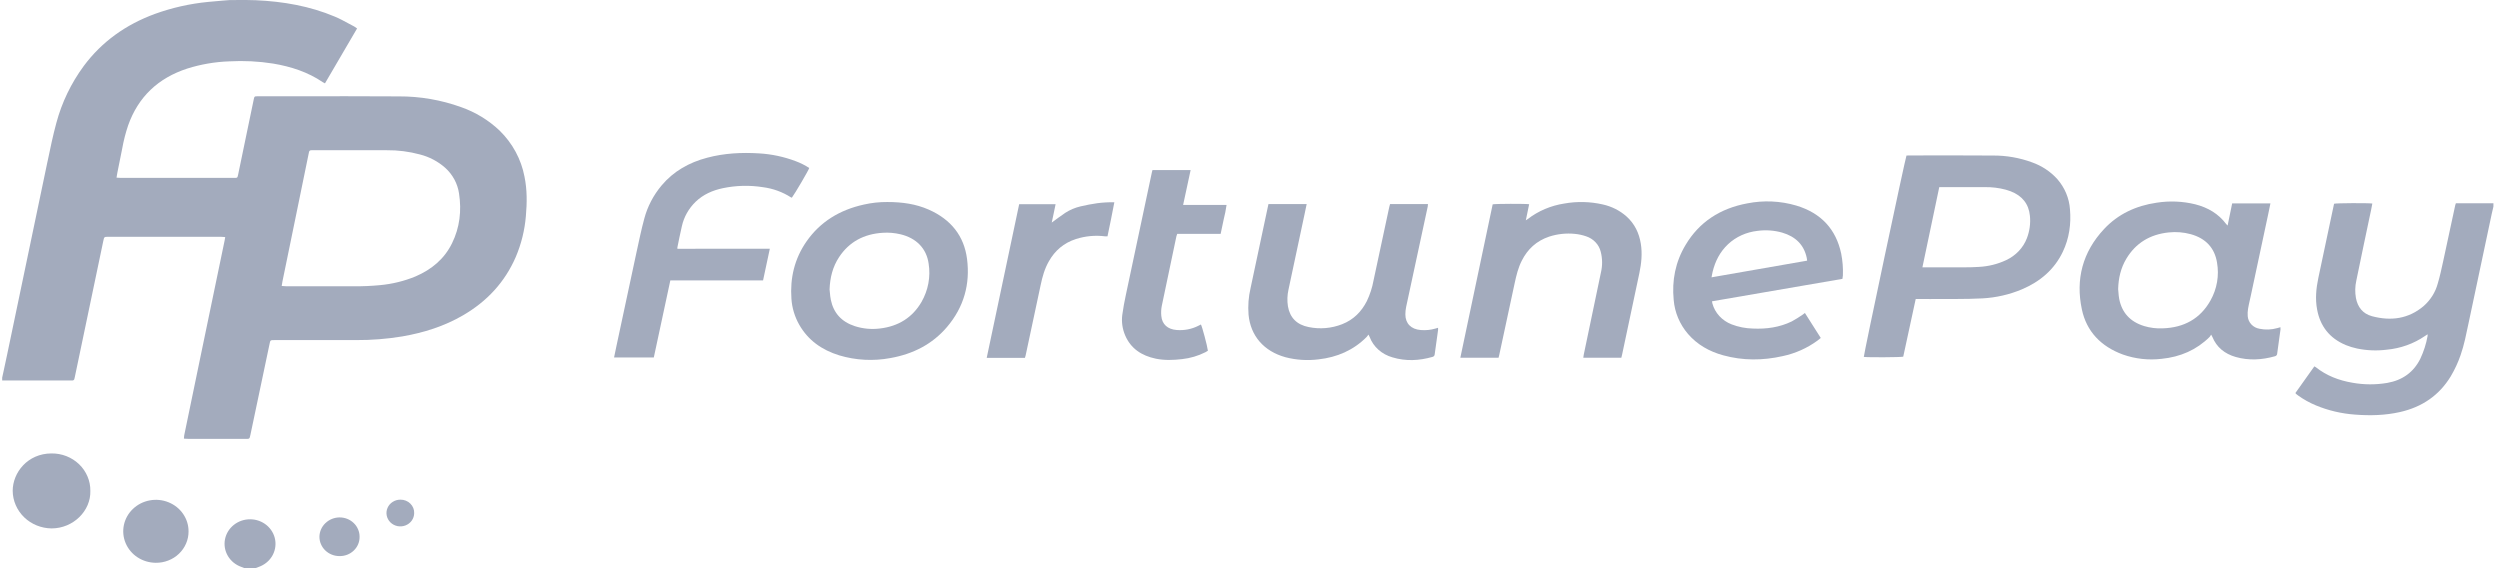 <svg width="88" height="20" viewBox="0 0 88 20" fill="none" xmlns="http://www.w3.org/2000/svg">
<path d="M8.61 20L8.488 19.953C8.29 19.882 8.125 19.746 8.021 19.569C7.917 19.392 7.881 19.186 7.919 18.986C7.958 18.786 8.068 18.605 8.231 18.476C8.394 18.346 8.599 18.277 8.81 18.279C9.021 18.28 9.224 18.354 9.385 18.486C9.545 18.619 9.652 18.801 9.686 19.002C9.72 19.203 9.68 19.409 9.573 19.584C9.465 19.759 9.297 19.891 9.098 19.959C9.061 19.971 9.023 19.986 8.986 20H8.61Z" fill="#A3ABBD"/>
<path d="M3.18 17.278C3.202 17.976 2.584 18.599 1.816 18.6C1.453 18.596 1.107 18.456 0.851 18.209C0.595 17.961 0.45 17.627 0.447 17.278C0.447 16.633 0.974 15.963 1.811 15.961C1.991 15.959 2.17 15.991 2.337 16.056C2.504 16.122 2.656 16.218 2.784 16.341C2.912 16.464 3.012 16.61 3.08 16.771C3.149 16.932 3.183 17.104 3.18 17.278Z" fill="#A3ABBD"/>
<path d="M5.481 19.81C5.253 19.808 5.032 19.742 4.843 19.619C4.655 19.497 4.509 19.323 4.423 19.12C4.337 18.917 4.316 18.694 4.361 18.48C4.407 18.265 4.517 18.068 4.679 17.914C4.84 17.76 5.046 17.655 5.269 17.614C5.492 17.572 5.723 17.595 5.932 17.68C6.142 17.765 6.321 17.907 6.446 18.09C6.572 18.273 6.638 18.487 6.637 18.706C6.638 18.852 6.608 18.997 6.55 19.132C6.492 19.267 6.407 19.389 6.299 19.492C6.192 19.595 6.064 19.676 5.923 19.73C5.783 19.785 5.632 19.812 5.481 19.81Z" fill="#A3ABBD"/>
<path d="M12.657 18.894C12.659 18.984 12.641 19.073 12.607 19.156C12.572 19.239 12.52 19.315 12.454 19.378C12.388 19.442 12.31 19.492 12.223 19.526C12.137 19.559 12.044 19.576 11.951 19.574C11.858 19.575 11.766 19.557 11.68 19.523C11.594 19.489 11.516 19.439 11.45 19.375C11.384 19.312 11.332 19.236 11.297 19.153C11.261 19.07 11.244 18.981 11.244 18.892C11.247 18.712 11.322 18.541 11.454 18.415C11.586 18.288 11.763 18.215 11.949 18.213C12.042 18.212 12.135 18.229 12.221 18.263C12.307 18.297 12.385 18.347 12.451 18.411C12.517 18.474 12.569 18.549 12.604 18.633C12.64 18.715 12.658 18.804 12.657 18.894Z" fill="#A3ABBD"/>
<path d="M14.097 17.588C14.161 17.587 14.225 17.599 14.285 17.623C14.345 17.647 14.399 17.682 14.444 17.727C14.489 17.771 14.524 17.824 14.548 17.882C14.571 17.94 14.582 18.003 14.579 18.065C14.578 18.158 14.548 18.248 14.494 18.325C14.439 18.401 14.362 18.461 14.273 18.495C14.183 18.53 14.085 18.538 13.99 18.519C13.896 18.499 13.81 18.454 13.742 18.387C13.675 18.321 13.63 18.236 13.612 18.145C13.594 18.053 13.605 17.959 13.643 17.874C13.681 17.788 13.744 17.715 13.825 17.665C13.906 17.614 14 17.587 14.097 17.588Z" fill="#A3ABBD"/>
<path fill-rule="evenodd" clip-rule="evenodd" d="M0.122 13.085C0.107 13.154 0.092 13.222 0.077 13.291V13.393H2.464H2.542C2.56 13.395 2.579 13.389 2.593 13.378C2.608 13.367 2.617 13.351 2.619 13.333C2.622 13.318 2.626 13.304 2.629 13.29C2.631 13.28 2.634 13.27 2.636 13.26C2.969 11.666 3.303 10.074 3.636 8.482C3.651 8.409 3.659 8.373 3.681 8.354C3.704 8.335 3.743 8.335 3.821 8.335H5.459H7.768C7.801 8.335 7.833 8.338 7.869 8.341C7.887 8.343 7.907 8.344 7.927 8.346C7.924 8.366 7.921 8.385 7.918 8.402C7.914 8.428 7.91 8.451 7.905 8.474L7.077 12.46C6.879 13.413 6.682 14.366 6.485 15.319C6.48 15.342 6.479 15.366 6.477 15.393C6.476 15.408 6.476 15.423 6.474 15.44C6.492 15.441 6.51 15.442 6.526 15.443C6.567 15.446 6.602 15.448 6.638 15.448H8.616C8.703 15.448 8.744 15.452 8.768 15.434C8.792 15.416 8.799 15.378 8.817 15.295L9.487 12.114C9.502 12.044 9.507 12.008 9.528 11.99C9.549 11.971 9.588 11.971 9.673 11.971H12.534C13.079 11.974 13.623 11.931 14.16 11.842C14.917 11.711 15.638 11.484 16.299 11.099C17.147 10.606 17.771 9.929 18.154 9.048C18.35 8.588 18.47 8.102 18.511 7.606C18.552 7.141 18.557 6.677 18.462 6.217C18.346 5.606 18.041 5.042 17.588 4.599C17.202 4.231 16.737 3.948 16.226 3.769C15.527 3.518 14.787 3.39 14.041 3.393C12.831 3.386 11.621 3.387 10.411 3.388C9.968 3.389 9.524 3.389 9.08 3.389C8.956 3.389 8.954 3.39 8.93 3.508C8.844 3.918 8.759 4.328 8.674 4.739C8.577 5.209 8.479 5.678 8.382 6.148C8.358 6.262 8.356 6.262 8.238 6.262H4.261C4.229 6.262 4.197 6.26 4.161 6.257C4.142 6.256 4.123 6.254 4.102 6.253C4.105 6.231 4.109 6.211 4.112 6.192C4.118 6.153 4.124 6.119 4.13 6.085C4.188 5.795 4.246 5.506 4.304 5.217C4.353 4.944 4.422 4.675 4.511 4.412C4.865 3.415 5.561 2.748 6.599 2.411C7.072 2.263 7.565 2.178 8.063 2.16C8.582 2.131 9.102 2.157 9.615 2.238C10.242 2.344 10.834 2.534 11.361 2.892C11.374 2.901 11.389 2.909 11.408 2.918C11.417 2.923 11.427 2.928 11.439 2.934L12.569 1.002C12.537 0.977 12.504 0.954 12.469 0.933C12.404 0.899 12.339 0.864 12.274 0.829C12.114 0.742 11.954 0.655 11.786 0.585C10.901 0.212 9.966 0.051 9.006 0.008C8.783 -0.002 8.56 -0 8.337 0.001C8.251 0.002 8.164 0.003 8.078 0.003C8.001 0.009 7.924 0.015 7.847 0.021C7.675 0.035 7.502 0.049 7.331 0.067C6.689 0.129 6.058 0.271 5.454 0.489C4.433 0.864 3.588 1.463 2.949 2.322C2.503 2.928 2.175 3.609 1.983 4.329C1.864 4.769 1.771 5.215 1.678 5.662C1.674 5.681 1.669 5.701 1.665 5.72L0.254 12.468C0.211 12.674 0.166 12.88 0.122 13.085ZM9.925 10.011C9.922 10.028 9.919 10.046 9.916 10.066C9.95 10.068 9.98 10.07 10.007 10.072C10.028 10.074 10.048 10.075 10.067 10.076H12.464C12.77 10.08 13.075 10.066 13.379 10.037C13.809 9.997 14.23 9.894 14.627 9.73C15.195 9.486 15.64 9.114 15.91 8.566C16.185 8.008 16.251 7.417 16.158 6.81C16.107 6.462 15.934 6.141 15.666 5.902C15.415 5.681 15.111 5.521 14.782 5.437C14.403 5.335 14.011 5.284 13.617 5.288H11.042H10.965C10.954 5.286 10.943 5.287 10.932 5.29C10.921 5.293 10.911 5.298 10.903 5.305C10.894 5.312 10.887 5.32 10.883 5.33C10.878 5.339 10.875 5.35 10.875 5.361C10.872 5.374 10.869 5.388 10.867 5.401C10.865 5.408 10.863 5.416 10.862 5.423L10.432 7.522C10.268 8.319 10.104 9.116 9.941 9.913C9.934 9.943 9.93 9.975 9.925 10.011Z" fill="#A3ABBD"/>
<path d="M87.768 7.274C87.748 7.36 87.726 7.446 87.708 7.532C87.435 8.817 87.163 10.101 86.891 11.386C86.811 11.762 86.74 12.138 86.612 12.503C86.523 12.761 86.407 13.009 86.267 13.246C85.863 13.911 85.264 14.328 84.475 14.505C83.954 14.622 83.427 14.635 82.897 14.594C82.42 14.56 81.953 14.45 81.516 14.268C81.294 14.176 81.085 14.059 80.893 13.921C80.868 13.903 80.842 13.884 80.82 13.864C80.811 13.855 80.804 13.844 80.798 13.834L81.465 12.896C81.483 12.904 81.5 12.914 81.516 12.925C81.89 13.223 82.328 13.391 82.804 13.472C83.208 13.545 83.623 13.547 84.028 13.479C84.57 13.384 84.959 13.101 85.194 12.63C85.315 12.374 85.402 12.104 85.451 11.827C85.453 11.807 85.453 11.787 85.451 11.767C85.412 11.793 85.383 11.81 85.356 11.829C84.962 12.099 84.499 12.264 84.015 12.309C83.667 12.353 83.313 12.339 82.97 12.268C82.833 12.239 82.7 12.198 82.571 12.146C81.992 11.903 81.669 11.474 81.562 10.893C81.492 10.52 81.528 10.15 81.606 9.781C81.786 8.926 81.967 8.072 82.149 7.219C82.152 7.203 82.157 7.187 82.16 7.171C82.237 7.149 83.334 7.142 83.506 7.164C83.493 7.234 83.48 7.303 83.466 7.373C83.291 8.208 83.112 9.043 82.942 9.879C82.897 10.08 82.893 10.287 82.929 10.49C82.988 10.805 83.167 11.043 83.496 11.131C84.162 11.309 84.784 11.223 85.313 10.773C85.555 10.559 85.728 10.284 85.809 9.981C85.886 9.724 85.942 9.461 85.999 9.2C86.144 8.54 86.283 7.88 86.425 7.221C86.429 7.202 86.438 7.183 86.447 7.155H87.769L87.768 7.274Z" fill="#A3ABBD"/>
<path d="M44.65 7.182H45.995C45.969 7.305 45.944 7.42 45.921 7.537C45.732 8.424 45.543 9.311 45.354 10.198C45.311 10.39 45.305 10.587 45.335 10.78C45.403 11.181 45.647 11.431 46.067 11.513C46.461 11.594 46.872 11.558 47.243 11.412C47.647 11.254 47.925 10.968 48.112 10.601C48.223 10.369 48.303 10.125 48.348 9.874C48.532 9.01 48.717 8.146 48.903 7.283C48.91 7.251 48.92 7.22 48.93 7.184H50.265C50.262 7.216 50.262 7.244 50.256 7.272C50.002 8.449 49.749 9.626 49.496 10.804C49.478 10.891 49.469 10.98 49.469 11.069C49.469 11.386 49.671 11.591 50.008 11.617C50.183 11.632 50.36 11.615 50.528 11.565L50.62 11.538C50.622 11.565 50.622 11.591 50.62 11.618C50.581 11.903 50.539 12.188 50.501 12.473C50.5 12.494 50.492 12.514 50.478 12.531C50.464 12.547 50.444 12.558 50.423 12.563C49.955 12.697 49.484 12.721 49.015 12.579C48.831 12.527 48.662 12.436 48.522 12.311C48.383 12.187 48.276 12.033 48.212 11.862C48.203 11.841 48.192 11.822 48.171 11.778C48.149 11.809 48.125 11.839 48.099 11.868C47.639 12.328 47.069 12.577 46.408 12.65C46.021 12.698 45.627 12.673 45.251 12.575C44.487 12.365 44.019 11.822 43.949 11.076C43.924 10.762 43.948 10.448 44.02 10.141C44.221 9.193 44.423 8.244 44.625 7.297C44.632 7.258 44.641 7.222 44.65 7.182Z" fill="#A3ABBD"/>
<path d="M52.749 12.593H51.404C51.785 10.787 52.164 8.987 52.542 7.193C52.626 7.171 53.71 7.168 53.826 7.189C53.788 7.371 53.751 7.552 53.709 7.756C53.747 7.731 53.764 7.721 53.78 7.708C54.149 7.425 54.59 7.237 55.06 7.165C55.509 7.084 55.972 7.095 56.416 7.196C56.729 7.265 57.017 7.41 57.251 7.617C57.542 7.879 57.696 8.205 57.756 8.574C57.814 8.925 57.777 9.273 57.705 9.617C57.506 10.568 57.304 11.519 57.1 12.472C57.092 12.51 57.081 12.548 57.071 12.592H55.732C55.737 12.553 55.74 12.518 55.748 12.484C55.95 11.519 56.152 10.555 56.353 9.59C56.41 9.35 56.407 9.101 56.346 8.863C56.316 8.738 56.253 8.622 56.162 8.527C56.072 8.431 55.957 8.359 55.828 8.317C55.703 8.274 55.573 8.246 55.441 8.233C55.133 8.201 54.821 8.234 54.528 8.33C54.081 8.481 53.771 8.772 53.57 9.17C53.44 9.421 53.376 9.692 53.317 9.964C53.137 10.809 52.956 11.653 52.773 12.497C52.767 12.529 52.758 12.56 52.749 12.593Z" fill="#A3ABBD"/>
<path d="M27.098 8.755C27.016 9.135 26.939 9.499 26.86 9.869H23.596C23.401 10.777 23.208 11.678 23.014 12.583H21.615C21.643 12.447 21.669 12.318 21.697 12.189C21.932 11.083 22.169 9.977 22.407 8.871C22.493 8.477 22.574 8.081 22.68 7.692C22.793 7.267 23.001 6.87 23.289 6.527C23.706 6.03 24.254 5.719 24.895 5.551C25.493 5.392 26.106 5.361 26.72 5.399C27.162 5.425 27.596 5.517 28.007 5.673C28.176 5.735 28.337 5.816 28.485 5.914C28.467 5.988 27.976 6.825 27.873 6.959C27.861 6.956 27.85 6.952 27.839 6.946C27.545 6.757 27.209 6.635 26.856 6.589C26.388 6.515 25.908 6.527 25.444 6.624C25.081 6.701 24.755 6.845 24.489 7.099C24.243 7.337 24.074 7.636 24.002 7.962C23.942 8.21 23.896 8.46 23.844 8.709C23.842 8.725 23.842 8.741 23.844 8.757L27.098 8.755Z" fill="#A3ABBD"/>
<path d="M40.567 5.986H41.91C41.822 6.396 41.735 6.798 41.646 7.213H43.175C43.151 7.385 43.117 7.556 43.074 7.724C43.041 7.889 43.005 8.054 42.967 8.231L42.198 8.232H41.438C41.427 8.265 41.415 8.292 41.409 8.32C41.237 9.135 41.063 9.95 40.895 10.767C40.872 10.884 40.866 11.003 40.878 11.121C40.904 11.417 41.102 11.592 41.418 11.616C41.686 11.638 41.954 11.585 42.189 11.464L42.272 11.422C42.312 11.481 42.498 12.176 42.518 12.346C42.49 12.362 42.459 12.383 42.426 12.4C42.172 12.528 41.894 12.61 41.608 12.641C41.3 12.677 40.992 12.688 40.687 12.626C40.182 12.521 39.802 12.267 39.605 11.804C39.508 11.576 39.473 11.329 39.504 11.085C39.535 10.847 39.582 10.61 39.632 10.372C39.856 9.301 40.084 8.23 40.314 7.159C40.392 6.79 40.47 6.421 40.549 6.053C40.551 6.034 40.558 6.015 40.567 5.986Z" fill="#A3ABBD"/>
<path d="M35.875 7.187H37.157L37.09 7.511C37.068 7.617 37.045 7.723 37.021 7.835C37.187 7.714 37.339 7.597 37.502 7.489C37.664 7.385 37.846 7.308 38.037 7.264C38.23 7.216 38.426 7.183 38.623 7.153C38.823 7.127 39.024 7.116 39.225 7.119C39.152 7.527 39.064 7.919 38.984 8.319C38.956 8.32 38.928 8.32 38.9 8.319C38.554 8.275 38.203 8.308 37.873 8.414C37.444 8.552 37.134 8.821 36.922 9.195C36.771 9.457 36.693 9.74 36.632 10.029C36.456 10.857 36.279 11.685 36.102 12.513C36.096 12.542 36.086 12.569 36.077 12.598H34.732C35.114 10.791 35.495 8.987 35.875 7.187Z" fill="#A3ABBD"/>
<path fill-rule="evenodd" clip-rule="evenodd" d="M67.147 5.474C67.134 5.475 67.121 5.476 67.108 5.476C67.067 5.565 65.6 12.485 65.606 12.563C65.733 12.584 66.912 12.578 66.994 12.555C67.14 11.884 67.285 11.209 67.433 10.525H67.555C67.681 10.525 67.807 10.526 67.934 10.526C68.186 10.527 68.438 10.528 68.691 10.525C68.754 10.525 68.818 10.524 68.882 10.524C69.183 10.522 69.484 10.52 69.784 10.503C70.261 10.477 70.729 10.37 71.166 10.187C71.818 9.911 72.315 9.483 72.61 8.865C72.838 8.388 72.907 7.883 72.863 7.366C72.836 6.977 72.68 6.606 72.418 6.305C72.178 6.039 71.87 5.835 71.523 5.713C71.087 5.553 70.623 5.472 70.156 5.475C69.404 5.47 68.653 5.471 67.901 5.471C67.664 5.472 67.427 5.472 67.19 5.472C67.175 5.472 67.161 5.473 67.147 5.474ZM68.083 7.44C67.946 8.094 67.809 8.746 67.669 9.409L67.804 9.41H69.15C69.319 9.409 69.487 9.407 69.655 9.395C69.988 9.378 70.314 9.298 70.613 9.158C70.954 9 71.217 8.724 71.346 8.387C71.443 8.134 71.48 7.865 71.453 7.597C71.413 7.181 71.184 6.891 70.772 6.732C70.717 6.711 70.66 6.693 70.603 6.677C70.363 6.613 70.115 6.583 69.865 6.587H68.382H68.262C68.202 6.872 68.142 7.156 68.083 7.44Z" fill="#A3ABBD"/>
<path fill-rule="evenodd" clip-rule="evenodd" d="M78.482 7.598C78.459 7.709 78.436 7.822 78.412 7.94C78.399 7.925 78.389 7.915 78.381 7.907C78.372 7.899 78.367 7.893 78.362 7.887C78.091 7.524 77.719 7.305 77.27 7.191C76.828 7.083 76.366 7.064 75.914 7.135C75.185 7.241 74.556 7.536 74.066 8.059C73.302 8.875 73.058 9.837 73.282 10.892C73.445 11.662 73.949 12.196 74.73 12.481C75.162 12.633 75.627 12.685 76.085 12.631C76.749 12.565 77.318 12.317 77.78 11.859C77.8 11.834 77.818 11.808 77.833 11.78C77.841 11.795 77.848 11.806 77.853 11.816C77.864 11.835 77.87 11.846 77.875 11.858C78.024 12.223 78.307 12.454 78.698 12.566C79.159 12.697 79.619 12.669 80.076 12.541C80.098 12.536 80.118 12.525 80.132 12.509C80.147 12.493 80.155 12.473 80.156 12.452C80.177 12.289 80.2 12.126 80.223 11.963C80.24 11.841 80.257 11.718 80.274 11.596C80.276 11.57 80.275 11.543 80.271 11.517C80.258 11.521 80.247 11.524 80.236 11.528C80.208 11.536 80.184 11.543 80.161 11.549C79.958 11.607 79.743 11.615 79.537 11.573C79.425 11.554 79.323 11.5 79.248 11.42C79.173 11.34 79.128 11.238 79.12 11.131C79.113 11.043 79.117 10.954 79.132 10.866C79.148 10.768 79.17 10.67 79.192 10.572C79.202 10.528 79.212 10.483 79.222 10.438L79.827 7.604C79.846 7.515 79.864 7.426 79.883 7.336C79.895 7.278 79.907 7.22 79.919 7.16H78.572C78.542 7.307 78.513 7.451 78.482 7.598ZM74.85 9.102C74.65 9.433 74.569 9.796 74.559 10.176C74.562 10.211 74.565 10.246 74.568 10.281C74.574 10.361 74.581 10.442 74.596 10.522C74.69 11.003 74.98 11.326 75.476 11.478C75.684 11.54 75.901 11.567 76.119 11.558C76.882 11.536 77.453 11.213 77.809 10.577C78.039 10.168 78.12 9.698 78.039 9.241C77.955 8.729 77.645 8.39 77.113 8.243C76.864 8.175 76.602 8.154 76.344 8.181C75.677 8.249 75.18 8.556 74.85 9.102Z" fill="#A3ABBD"/>
<path fill-rule="evenodd" clip-rule="evenodd" d="M32.688 7.377C32.241 7.181 31.765 7.111 31.232 7.111C30.955 7.109 30.68 7.139 30.41 7.2C29.56 7.387 28.875 7.804 28.392 8.495C27.964 9.108 27.807 9.789 27.858 10.515C27.879 10.836 27.973 11.149 28.134 11.432C28.445 11.976 28.927 12.319 29.543 12.509C30.124 12.683 30.742 12.716 31.341 12.604C32.142 12.462 32.821 12.114 33.334 11.511C33.931 10.81 34.153 10 34.04 9.116C33.936 8.305 33.474 7.723 32.688 7.377ZM29.537 9.049C29.307 9.396 29.215 9.782 29.201 10.19C29.205 10.226 29.209 10.263 29.212 10.3C29.22 10.385 29.227 10.47 29.245 10.553C29.34 11.012 29.617 11.327 30.091 11.481C30.374 11.572 30.676 11.6 30.973 11.563C31.628 11.486 32.119 11.174 32.436 10.631C32.673 10.218 32.762 9.744 32.688 9.279C32.613 8.745 32.254 8.38 31.698 8.247C31.494 8.198 31.283 8.18 31.073 8.194C30.41 8.235 29.89 8.514 29.537 9.049Z" fill="#A3ABBD"/>
<path fill-rule="evenodd" clip-rule="evenodd" d="M60.263 10.606L64.854 9.816C64.857 9.785 64.861 9.76 64.864 9.737C64.866 9.723 64.868 9.709 64.87 9.696C64.88 9.438 64.86 9.18 64.81 8.927C64.629 8.076 64.112 7.501 63.229 7.236C62.67 7.071 62.076 7.045 61.503 7.159C60.547 7.336 59.813 7.817 59.334 8.619C58.973 9.22 58.847 9.872 58.914 10.558C58.95 10.996 59.125 11.413 59.418 11.755C59.743 12.131 60.164 12.371 60.654 12.506C61.349 12.698 62.051 12.693 62.753 12.535C63.196 12.44 63.611 12.255 63.97 11.993C63.997 11.973 64.024 11.951 64.052 11.928C64.064 11.917 64.078 11.906 64.091 11.896L63.533 11.017C63.504 11.041 63.478 11.061 63.453 11.077C63.33 11.163 63.201 11.242 63.068 11.315C62.639 11.523 62.178 11.587 61.701 11.565C61.445 11.559 61.191 11.51 60.954 11.418C60.788 11.354 60.64 11.254 60.522 11.126C60.404 10.998 60.32 10.846 60.276 10.682C60.273 10.668 60.27 10.654 60.268 10.637C60.267 10.628 60.265 10.618 60.263 10.606ZM60.246 9.762L63.611 9.175C63.609 9.16 63.607 9.146 63.606 9.134C63.603 9.112 63.601 9.093 63.597 9.075C63.5 8.616 63.203 8.327 62.736 8.189C62.453 8.108 62.154 8.087 61.862 8.127C61.472 8.17 61.108 8.334 60.829 8.595C60.539 8.867 60.373 9.201 60.283 9.572C60.274 9.608 60.268 9.645 60.26 9.686C60.256 9.71 60.251 9.734 60.246 9.762Z" fill="#A3ABBD"/>
</svg>
